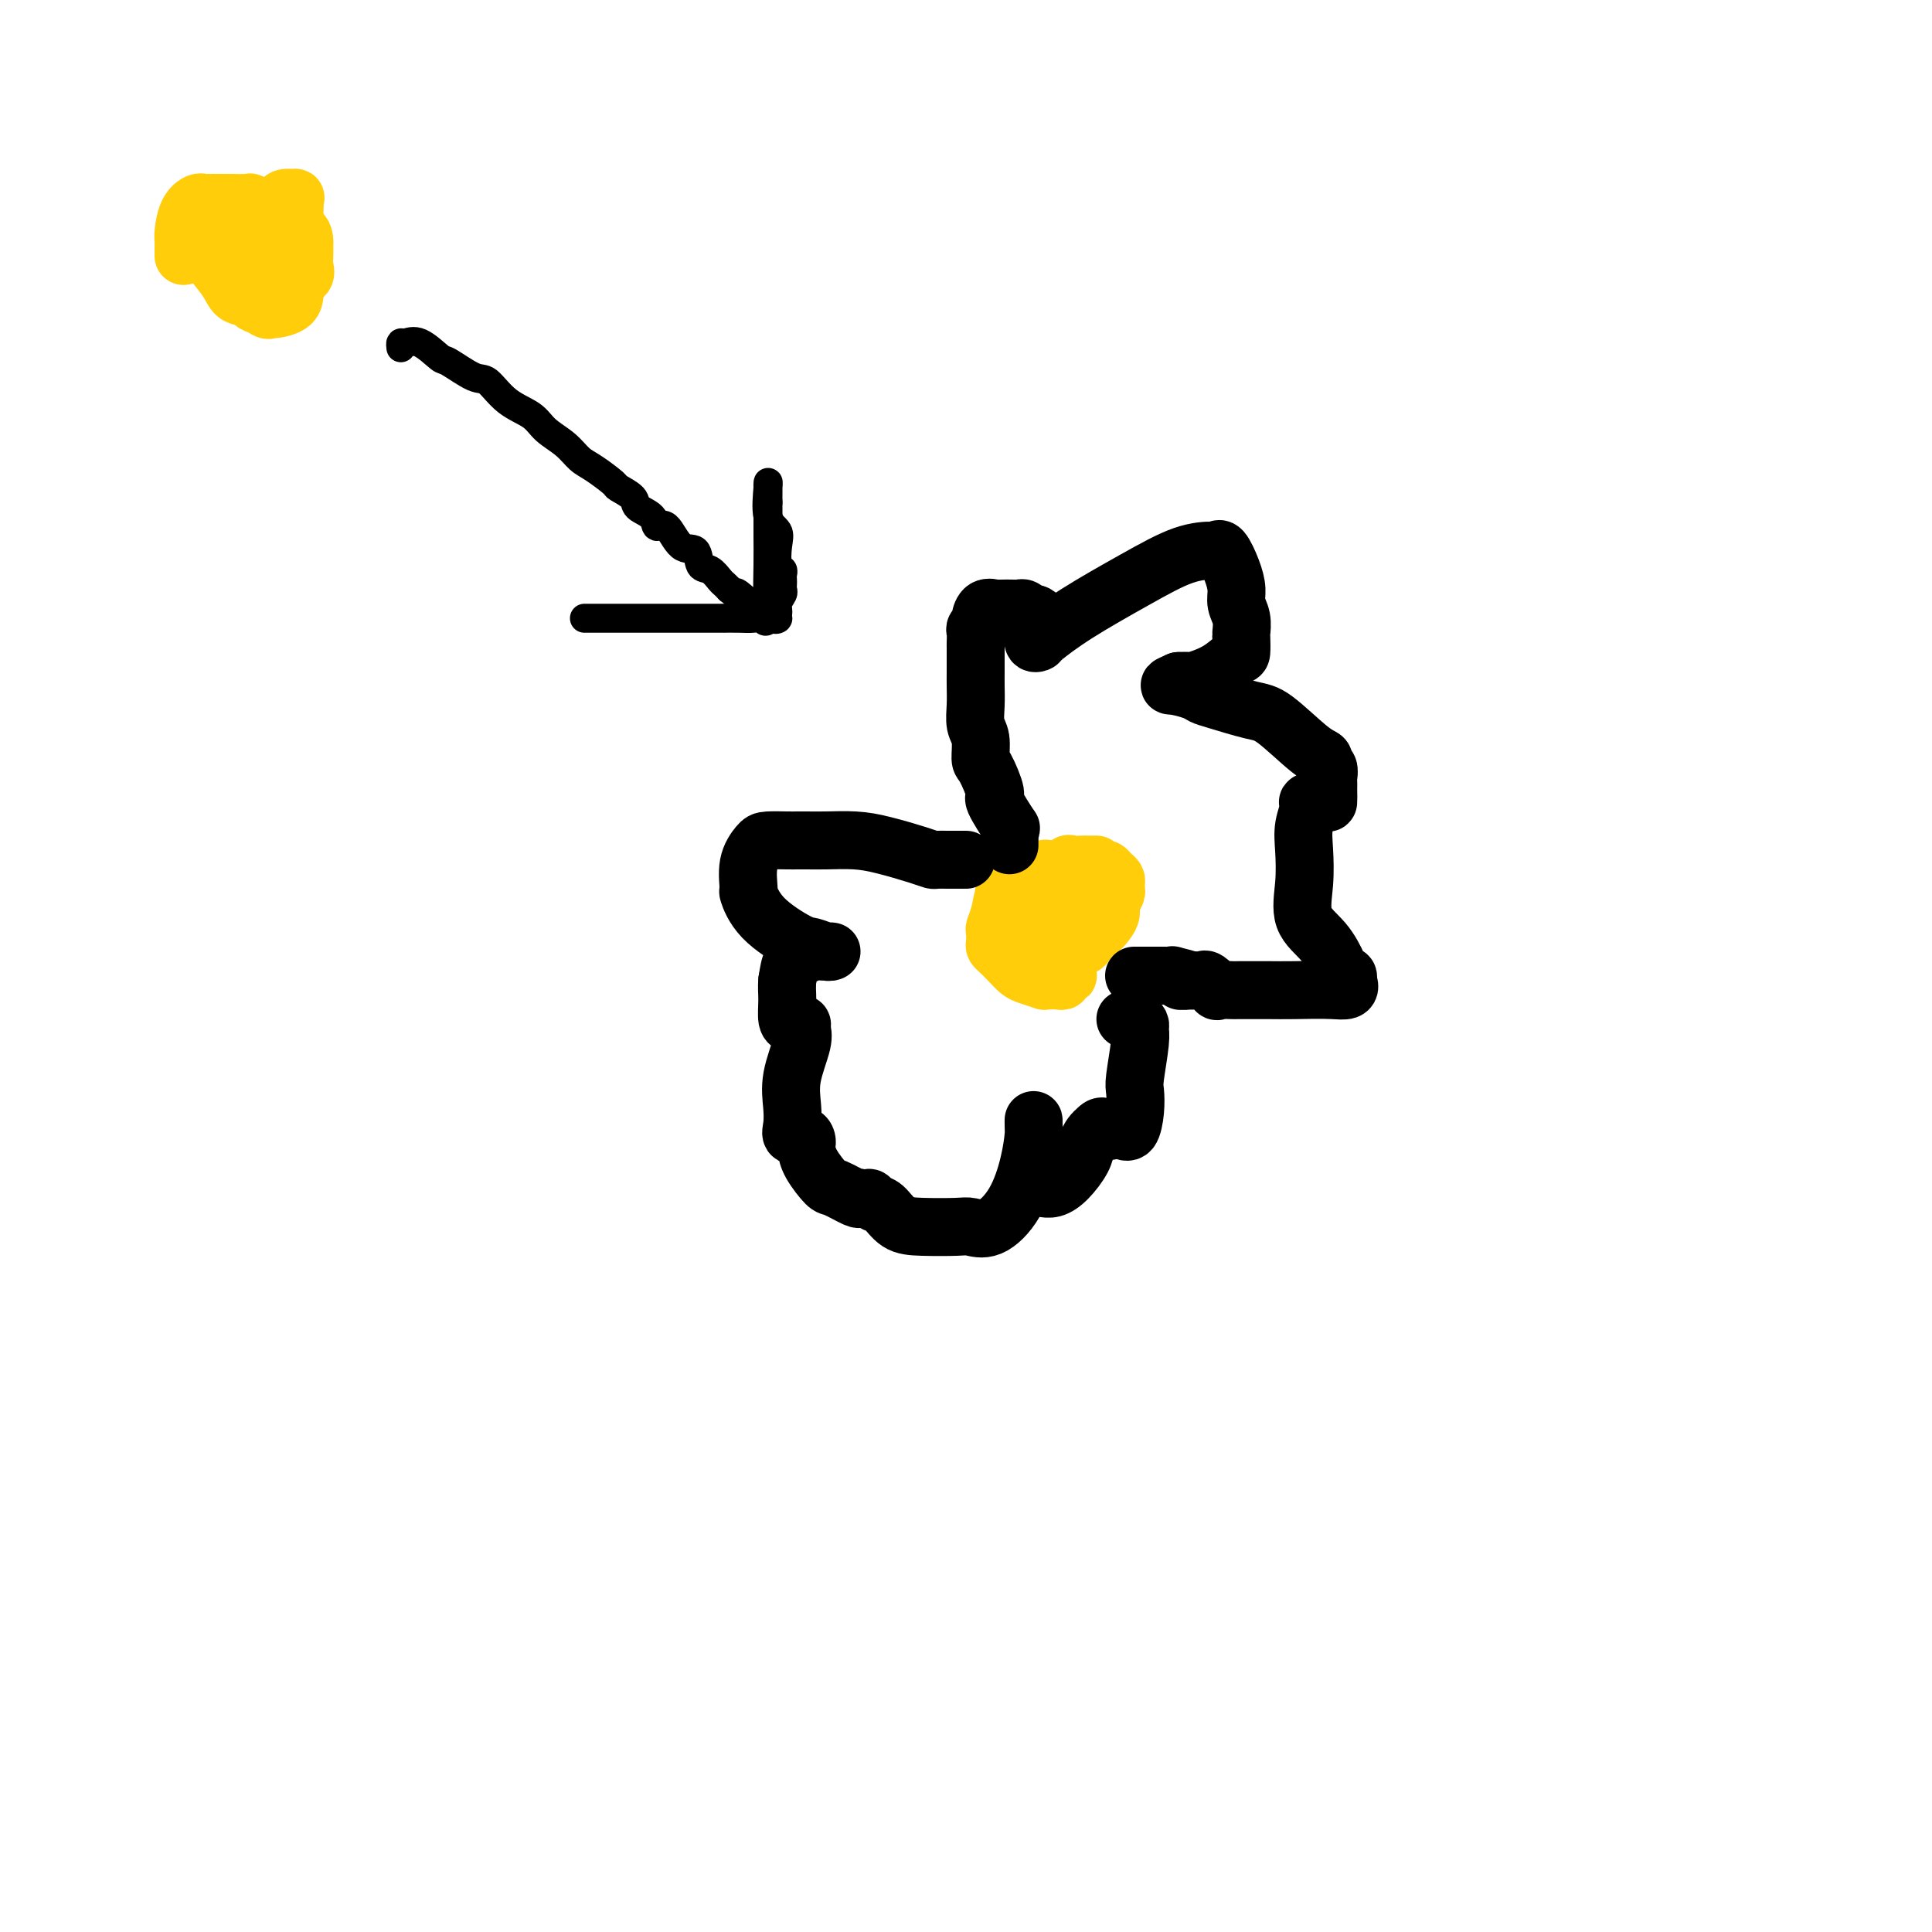<svg viewBox='0 0 400 400' version='1.1' xmlns='http://www.w3.org/2000/svg' xmlns:xlink='http://www.w3.org/1999/xlink'><g fill='none' stroke='#FFCD0A' stroke-width='12' stroke-linecap='round' stroke-linejoin='round'><path d='M227,179c-0.861,-0.001 -1.722,-0.002 -2,0c-0.278,0.002 0.028,0.006 0,0c-0.028,-0.006 -0.389,-0.021 -1,0c-0.611,0.021 -1.470,0.080 -2,0c-0.530,-0.080 -0.730,-0.298 -1,0c-0.270,0.298 -0.609,1.111 -1,2c-0.391,0.889 -0.834,1.854 -1,3c-0.166,1.146 -0.056,2.474 0,4c0.056,1.526 0.056,3.250 0,4c-0.056,0.750 -0.170,0.526 0,1c0.170,0.474 0.622,1.644 1,2c0.378,0.356 0.680,-0.104 1,0c0.320,0.104 0.659,0.771 1,1c0.341,0.229 0.686,0.021 1,0c0.314,-0.021 0.598,0.146 1,0c0.402,-0.146 0.921,-0.605 1,-1c0.079,-0.395 -0.281,-0.724 0,-1c0.281,-0.276 1.203,-0.497 2,-1c0.797,-0.503 1.467,-1.286 2,-2c0.533,-0.714 0.927,-1.357 1,-2c0.073,-0.643 -0.176,-1.286 0,-2c0.176,-0.714 0.776,-1.501 1,-2c0.224,-0.499 0.071,-0.712 0,-1c-0.071,-0.288 -0.059,-0.652 0,-1c0.059,-0.348 0.167,-0.682 0,-1c-0.167,-0.318 -0.608,-0.621 -1,-1c-0.392,-0.379 -0.734,-0.834 -1,-1c-0.266,-0.166 -0.456,-0.045 -1,0c-0.544,0.045 -1.441,0.013 -2,0c-0.559,-0.013 -0.779,-0.006 -1,0'/><path d='M225,180c-0.836,-0.619 0.073,-0.166 0,0c-0.073,0.166 -1.130,0.047 -2,0c-0.870,-0.047 -1.554,-0.021 -2,0c-0.446,0.021 -0.656,0.039 -1,0c-0.344,-0.039 -0.824,-0.134 -1,0c-0.176,0.134 -0.048,0.498 0,1c0.048,0.502 0.016,1.143 0,2c-0.016,0.857 -0.015,1.931 0,3c0.015,1.069 0.045,2.132 0,3c-0.045,0.868 -0.163,1.540 0,2c0.163,0.460 0.608,0.707 1,1c0.392,0.293 0.732,0.630 1,1c0.268,0.370 0.463,0.772 1,1c0.537,0.228 1.416,0.280 2,0c0.584,-0.280 0.875,-0.894 1,-1c0.125,-0.106 0.086,0.294 0,0c-0.086,-0.294 -0.219,-1.282 0,-2c0.219,-0.718 0.791,-1.166 1,-2c0.209,-0.834 0.057,-2.056 0,-3c-0.057,-0.944 -0.018,-1.612 0,-2c0.018,-0.388 0.015,-0.496 0,-1c-0.015,-0.504 -0.043,-1.405 0,-2c0.043,-0.595 0.155,-0.884 0,-1c-0.155,-0.116 -0.578,-0.058 -1,0'/><path d='M225,180c-0.124,-1.392 0.066,-0.373 0,0c-0.066,0.373 -0.389,0.100 -1,0c-0.611,-0.100 -1.510,-0.028 -2,0c-0.490,0.028 -0.571,0.013 -1,0c-0.429,-0.013 -1.207,-0.024 -2,0c-0.793,0.024 -1.603,0.084 -2,0c-0.397,-0.084 -0.382,-0.312 -1,0c-0.618,0.312 -1.868,1.162 -3,2c-1.132,0.838 -2.146,1.662 -3,2c-0.854,0.338 -1.549,0.188 -2,1c-0.451,0.812 -0.657,2.585 -1,4c-0.343,1.415 -0.822,2.472 -1,3c-0.178,0.528 -0.056,0.525 0,1c0.056,0.475 0.046,1.426 0,2c-0.046,0.574 -0.127,0.769 0,1c0.127,0.231 0.462,0.496 1,1c0.538,0.504 1.278,1.245 2,2c0.722,0.755 1.425,1.523 2,2c0.575,0.477 1.022,0.663 2,1c0.978,0.337 2.487,0.823 3,1c0.513,0.177 0.031,0.044 0,0c-0.031,-0.044 0.388,0.002 1,0c0.612,-0.002 1.418,-0.053 2,0c0.582,0.053 0.941,0.211 1,0c0.059,-0.211 -0.180,-0.791 0,-1c0.180,-0.209 0.780,-0.046 1,0c0.220,0.046 0.059,-0.026 0,-1c-0.059,-0.974 -0.017,-2.850 0,-4c0.017,-1.150 0.008,-1.575 0,-2'/><path d='M221,195c0.003,-1.841 0.012,-3.443 0,-4c-0.012,-0.557 -0.044,-0.069 0,-1c0.044,-0.931 0.166,-3.282 0,-4c-0.166,-0.718 -0.618,0.196 -1,0c-0.382,-0.196 -0.694,-1.503 -1,-2c-0.306,-0.497 -0.607,-0.186 -1,0c-0.393,0.186 -0.878,0.246 -1,0c-0.122,-0.246 0.118,-0.798 0,-1c-0.118,-0.202 -0.595,-0.055 -1,0c-0.405,0.055 -0.739,0.019 -1,0c-0.261,-0.019 -0.451,-0.019 -1,0c-0.549,0.019 -1.457,0.057 -2,0c-0.543,-0.057 -0.720,-0.208 -1,0c-0.280,0.208 -0.664,0.776 -1,1c-0.336,0.224 -0.626,0.106 -1,0c-0.374,-0.106 -0.833,-0.198 -1,0c-0.167,0.198 -0.041,0.687 0,1c0.041,0.313 -0.003,0.448 0,1c0.003,0.552 0.052,1.519 0,2c-0.052,0.481 -0.206,0.476 0,1c0.206,0.524 0.773,1.578 1,2c0.227,0.422 0.113,0.211 0,0'/></g>
<g fill='none' stroke='#000000' stroke-width='12' stroke-linecap='round' stroke-linejoin='round'><path d='M209,175c-0.007,-0.237 -0.014,-0.474 0,-1c0.014,-0.526 0.048,-1.341 0,-2c-0.048,-0.659 -0.177,-1.161 0,-1c0.177,0.161 0.660,0.985 0,0c-0.660,-0.985 -2.463,-3.779 -3,-5c-0.537,-1.221 0.192,-0.867 0,-2c-0.192,-1.133 -1.305,-3.751 -2,-5c-0.695,-1.249 -0.971,-1.128 -1,-2c-0.029,-0.872 0.188,-2.736 0,-4c-0.188,-1.264 -0.783,-1.928 -1,-3c-0.217,-1.072 -0.058,-2.553 0,-4c0.058,-1.447 0.016,-2.859 0,-4c-0.016,-1.141 -0.004,-2.011 0,-3c0.004,-0.989 -0.000,-2.096 0,-3c0.000,-0.904 0.004,-1.604 0,-2c-0.004,-0.396 -0.016,-0.486 0,-1c0.016,-0.514 0.059,-1.452 0,-2c-0.059,-0.548 -0.219,-0.707 0,-1c0.219,-0.293 0.816,-0.719 1,-1c0.184,-0.281 -0.045,-0.415 0,-1c0.045,-0.585 0.365,-1.621 1,-2c0.635,-0.379 1.585,-0.103 2,0c0.415,0.103 0.296,0.031 1,0c0.704,-0.031 2.230,-0.022 3,0c0.770,0.022 0.784,0.057 1,0c0.216,-0.057 0.635,-0.208 1,0c0.365,0.208 0.676,0.774 1,1c0.324,0.226 0.662,0.113 1,0'/><path d='M214,127c1.548,0.344 0.419,0.705 0,1c-0.419,0.295 -0.127,0.524 0,1c0.127,0.476 0.089,1.200 0,2c-0.089,0.800 -0.229,1.675 0,2c0.229,0.325 0.828,0.101 1,0c0.172,-0.101 -0.083,-0.080 1,-1c1.083,-0.920 3.505,-2.782 7,-5c3.495,-2.218 8.063,-4.794 12,-7c3.937,-2.206 7.243,-4.044 10,-5c2.757,-0.956 4.963,-1.032 6,-1c1.037,0.032 0.904,0.172 1,0c0.096,-0.172 0.422,-0.654 1,0c0.578,0.654 1.409,2.445 2,4c0.591,1.555 0.943,2.873 1,4c0.057,1.127 -0.181,2.064 0,3c0.181,0.936 0.779,1.870 1,3c0.221,1.130 0.063,2.456 0,3c-0.063,0.544 -0.031,0.307 0,1c0.031,0.693 0.062,2.315 0,3c-0.062,0.685 -0.218,0.432 -1,1c-0.782,0.568 -2.189,1.956 -4,3c-1.811,1.044 -4.026,1.743 -5,2c-0.974,0.257 -0.707,0.074 -1,0c-0.293,-0.074 -1.147,-0.037 -2,0'/><path d='M244,141c-2.454,1.108 -2.088,0.878 -1,1c1.088,0.122 2.899,0.595 4,1c1.101,0.405 1.491,0.742 2,1c0.509,0.258 1.135,0.436 3,1c1.865,0.564 4.968,1.513 7,2c2.032,0.487 2.993,0.511 5,2c2.007,1.489 5.060,4.444 7,6c1.940,1.556 2.769,1.712 3,2c0.231,0.288 -0.134,0.707 0,1c0.134,0.293 0.768,0.458 1,1c0.232,0.542 0.062,1.459 0,2c-0.062,0.541 -0.017,0.705 0,1c0.017,0.295 0.007,0.720 0,1c-0.007,0.280 -0.011,0.416 0,1c0.011,0.584 0.038,1.618 0,2c-0.038,0.382 -0.140,0.112 -1,0c-0.860,-0.112 -2.478,-0.066 -3,0c-0.522,0.066 0.053,0.152 0,1c-0.053,0.848 -0.734,2.458 -1,4c-0.266,1.542 -0.117,3.015 0,5c0.117,1.985 0.202,4.483 0,7c-0.202,2.517 -0.691,5.052 0,7c0.691,1.948 2.564,3.309 4,5c1.436,1.691 2.437,3.711 3,5c0.563,1.289 0.690,1.847 1,2c0.310,0.153 0.803,-0.099 1,0c0.197,0.099 0.099,0.550 0,1'/><path d='M279,203c1.128,2.464 -0.552,2.124 -3,2c-2.448,-0.124 -5.664,-0.033 -8,0c-2.336,0.033 -3.792,0.009 -5,0c-1.208,-0.009 -2.167,-0.002 -3,0c-0.833,0.002 -1.542,0.000 -2,0c-0.458,-0.000 -0.667,0.002 -1,0c-0.333,-0.002 -0.789,-0.008 -1,0c-0.211,0.008 -0.175,0.030 -1,0c-0.825,-0.030 -2.511,-0.113 -3,0c-0.489,0.113 0.219,0.423 0,0c-0.219,-0.423 -1.365,-1.577 -2,-2c-0.635,-0.423 -0.758,-0.113 -1,0c-0.242,0.113 -0.604,0.031 -1,0c-0.396,-0.031 -0.828,-0.009 -1,0c-0.172,0.009 -0.086,0.004 0,0'/><path d='M247,203c-4.987,0.061 -1.455,0.212 -1,0c0.455,-0.212 -2.168,-0.789 -3,-1c-0.832,-0.211 0.128,-0.057 0,0c-0.128,0.057 -1.342,0.015 -2,0c-0.658,-0.015 -0.758,-0.004 -1,0c-0.242,0.004 -0.626,0.001 -1,0c-0.374,-0.001 -0.740,-0.000 -1,0c-0.260,0.000 -0.416,0.000 -1,0c-0.584,-0.000 -1.595,-0.000 -2,0c-0.405,0.000 -0.202,0.000 0,0'/><path d='M200,178c-0.675,-0.001 -1.349,-0.002 -2,0c-0.651,0.002 -1.278,0.008 -2,0c-0.722,-0.008 -1.538,-0.030 -2,0c-0.462,0.030 -0.570,0.113 -1,0c-0.430,-0.113 -1.183,-0.423 -3,-1c-1.817,-0.577 -4.700,-1.423 -7,-2c-2.300,-0.577 -4.018,-0.887 -6,-1c-1.982,-0.113 -4.229,-0.031 -6,0c-1.771,0.031 -3.065,0.009 -4,0c-0.935,-0.009 -1.512,-0.007 -2,0c-0.488,0.007 -0.887,0.017 -2,0c-1.113,-0.017 -2.941,-0.061 -4,0c-1.059,0.061 -1.351,0.226 -2,1c-0.649,0.774 -1.656,2.155 -2,4c-0.344,1.845 -0.024,4.154 0,5c0.024,0.846 -0.246,0.231 0,1c0.246,0.769 1.008,2.924 3,5c1.992,2.076 5.213,4.073 7,5c1.787,0.927 2.141,0.784 3,1c0.859,0.216 2.224,0.790 3,1c0.776,0.210 0.962,0.055 1,0c0.038,-0.055 -0.073,-0.011 0,0c0.073,0.011 0.328,-0.010 0,0c-0.328,0.010 -1.240,0.052 -2,0c-0.760,-0.052 -1.369,-0.200 -2,0c-0.631,0.200 -1.285,0.746 -2,1c-0.715,0.254 -1.490,0.215 -2,1c-0.510,0.785 -0.755,2.392 -1,4'/><path d='M163,203c-0.142,1.298 0.004,2.543 0,4c-0.004,1.457 -0.159,3.125 0,4c0.159,0.875 0.633,0.958 1,1c0.367,0.042 0.627,0.043 1,0c0.373,-0.043 0.860,-0.129 1,0c0.140,0.129 -0.067,0.475 0,1c0.067,0.525 0.409,1.231 0,3c-0.409,1.769 -1.567,4.603 -2,7c-0.433,2.397 -0.140,4.358 0,6c0.140,1.642 0.129,2.965 0,4c-0.129,1.035 -0.375,1.782 0,2c0.375,0.218 1.369,-0.092 2,0c0.631,0.092 0.897,0.585 1,1c0.103,0.415 0.042,0.750 0,1c-0.042,0.250 -0.064,0.414 0,1c0.064,0.586 0.213,1.593 1,3c0.787,1.407 2.211,3.212 3,4c0.789,0.788 0.943,0.558 2,1c1.057,0.442 3.016,1.555 4,2c0.984,0.445 0.992,0.223 1,0'/><path d='M178,248c1.498,0.408 1.745,-0.073 2,0c0.255,0.073 0.520,0.699 1,1c0.480,0.301 1.177,0.276 2,1c0.823,0.724 1.772,2.197 3,3c1.228,0.803 2.734,0.935 5,1c2.266,0.065 5.293,0.063 7,0c1.707,-0.063 2.093,-0.188 3,0c0.907,0.188 2.334,0.689 4,0c1.666,-0.689 3.571,-2.566 5,-5c1.429,-2.434 2.383,-5.423 3,-8c0.617,-2.577 0.898,-4.740 1,-6c0.102,-1.260 0.025,-1.616 0,-2c-0.025,-0.384 0.001,-0.797 0,-1c-0.001,-0.203 -0.028,-0.198 0,1c0.028,1.198 0.111,3.589 0,5c-0.111,1.411 -0.417,1.843 0,3c0.417,1.157 1.556,3.038 2,4c0.444,0.962 0.192,1.006 0,1c-0.192,-0.006 -0.325,-0.060 0,0c0.325,0.060 1.109,0.234 2,0c0.891,-0.234 1.888,-0.875 3,-2c1.112,-1.125 2.339,-2.735 3,-4c0.661,-1.265 0.755,-2.187 1,-3c0.245,-0.813 0.641,-1.518 1,-2c0.359,-0.482 0.679,-0.741 1,-1'/><path d='M227,234c1.314,-1.546 1.598,-0.411 2,0c0.402,0.411 0.920,0.099 1,0c0.080,-0.099 -0.280,0.016 0,0c0.280,-0.016 1.198,-0.163 2,0c0.802,0.163 1.487,0.637 2,0c0.513,-0.637 0.855,-2.384 1,-4c0.145,-1.616 0.092,-3.101 0,-4c-0.092,-0.899 -0.224,-1.211 0,-3c0.224,-1.789 0.803,-5.054 1,-7c0.197,-1.946 0.011,-2.574 0,-3c-0.011,-0.426 0.155,-0.650 0,-1c-0.155,-0.350 -0.629,-0.826 -1,-1c-0.371,-0.174 -0.638,-0.047 -1,0c-0.362,0.047 -0.818,0.013 -1,0c-0.182,-0.013 -0.091,-0.007 0,0'/></g>
<g fill='none' stroke='#FFCD0A' stroke-width='12' stroke-linecap='round' stroke-linejoin='round'><path d='M61,52c-0.724,0.383 -1.448,0.765 -2,1c-0.552,0.235 -0.931,0.322 -1,1c-0.069,0.678 0.171,1.947 0,3c-0.171,1.053 -0.753,1.890 -1,2c-0.247,0.110 -0.158,-0.508 0,-1c0.158,-0.492 0.386,-0.860 1,-1c0.614,-0.140 1.615,-0.054 2,0c0.385,0.054 0.156,0.074 0,0c-0.156,-0.074 -0.238,-0.243 0,-2c0.238,-1.757 0.795,-5.101 1,-7c0.205,-1.899 0.057,-2.351 0,-3c-0.057,-0.649 -0.022,-1.495 0,-2c0.022,-0.505 0.031,-0.669 0,-1c-0.031,-0.331 -0.102,-0.831 0,-1c0.102,-0.169 0.377,-0.008 0,0c-0.377,0.008 -1.408,-0.135 -2,0c-0.592,0.135 -0.747,0.550 -1,1c-0.253,0.450 -0.604,0.935 -1,2c-0.396,1.065 -0.837,2.710 -1,4c-0.163,1.290 -0.046,2.226 0,3c0.046,0.774 0.023,1.387 0,2'/><path d='M56,53c-0.309,2.096 -0.083,1.837 0,2c0.083,0.163 0.023,0.748 0,1c-0.023,0.252 -0.008,0.173 0,0c0.008,-0.173 0.010,-0.438 0,-1c-0.010,-0.562 -0.031,-1.419 0,-2c0.031,-0.581 0.114,-0.885 0,-1c-0.114,-0.115 -0.424,-0.042 -1,0c-0.576,0.042 -1.419,0.054 -2,0c-0.581,-0.054 -0.899,-0.172 -1,0c-0.101,0.172 0.014,0.635 0,1c-0.014,0.365 -0.159,0.633 0,1c0.159,0.367 0.621,0.832 1,1c0.379,0.168 0.676,0.038 1,0c0.324,-0.038 0.675,0.016 1,0c0.325,-0.016 0.623,-0.101 1,0c0.377,0.101 0.833,0.388 1,0c0.167,-0.388 0.045,-1.451 0,-2c-0.045,-0.549 -0.013,-0.586 0,-1c0.013,-0.414 0.006,-1.207 0,-2'/><path d='M57,50c0.623,-1.243 0.182,-1.851 0,-2c-0.182,-0.149 -0.103,0.160 0,0c0.103,-0.160 0.229,-0.791 0,-1c-0.229,-0.209 -0.815,0.003 -1,0c-0.185,-0.003 0.031,-0.223 -1,0c-1.031,0.223 -3.310,0.887 -4,1c-0.690,0.113 0.207,-0.325 0,0c-0.207,0.325 -1.519,1.412 -2,2c-0.481,0.588 -0.131,0.677 0,1c0.131,0.323 0.042,0.882 0,1c-0.042,0.118 -0.037,-0.203 0,0c0.037,0.203 0.108,0.930 0,2c-0.108,1.070 -0.394,2.483 0,3c0.394,0.517 1.469,0.139 2,0c0.531,-0.139 0.520,-0.037 1,0c0.480,0.037 1.452,0.010 2,0c0.548,-0.010 0.671,-0.001 1,0c0.329,0.001 0.862,-0.005 1,0c0.138,0.005 -0.121,0.023 0,0c0.121,-0.023 0.621,-0.086 1,0c0.379,0.086 0.638,0.321 1,0c0.362,-0.321 0.829,-1.199 1,-2c0.171,-0.801 0.047,-1.525 0,-2c-0.047,-0.475 -0.015,-0.702 0,-1c0.015,-0.298 0.015,-0.668 0,-1c-0.015,-0.332 -0.045,-0.625 0,-1c0.045,-0.375 0.166,-0.832 0,-1c-0.166,-0.168 -0.619,-0.048 -1,0c-0.381,0.048 -0.691,0.024 -1,0'/><path d='M57,49c-0.273,-1.237 -0.455,-0.329 -1,0c-0.545,0.329 -1.452,0.078 -2,0c-0.548,-0.078 -0.735,0.018 -1,0c-0.265,-0.018 -0.607,-0.150 -1,0c-0.393,0.150 -0.839,0.582 -1,1c-0.161,0.418 -0.039,0.823 0,1c0.039,0.177 -0.004,0.127 0,1c0.004,0.873 0.056,2.668 0,4c-0.056,1.332 -0.219,2.200 0,3c0.219,0.800 0.821,1.530 1,2c0.179,0.470 -0.064,0.679 0,1c0.064,0.321 0.437,0.755 1,1c0.563,0.245 1.318,0.301 2,0c0.682,-0.301 1.293,-0.958 2,-2c0.707,-1.042 1.510,-2.468 2,-3c0.490,-0.532 0.667,-0.170 1,-1c0.333,-0.830 0.822,-2.853 1,-4c0.178,-1.147 0.046,-1.418 0,-2c-0.046,-0.582 -0.005,-1.477 0,-2c0.005,-0.523 -0.027,-0.676 0,-1c0.027,-0.324 0.113,-0.819 0,-1c-0.113,-0.181 -0.425,-0.049 -1,0c-0.575,0.049 -1.412,0.013 -2,0c-0.588,-0.013 -0.928,-0.004 -2,0c-1.072,0.004 -2.878,0.001 -4,0c-1.122,-0.001 -1.561,-0.001 -2,0'/><path d='M50,47c-2.272,-0.310 -2.451,-0.083 -3,0c-0.549,0.083 -1.468,0.024 -2,0c-0.532,-0.024 -0.679,-0.011 -1,0c-0.321,0.011 -0.817,0.021 -1,0c-0.183,-0.021 -0.053,-0.074 0,0c0.053,0.074 0.030,0.276 0,1c-0.030,0.724 -0.066,1.971 0,3c0.066,1.029 0.235,1.838 1,3c0.765,1.162 2.128,2.675 3,4c0.872,1.325 1.254,2.461 2,3c0.746,0.539 1.856,0.482 3,1c1.144,0.518 2.320,1.611 3,2c0.680,0.389 0.862,0.073 1,0c0.138,-0.073 0.231,0.096 1,0c0.769,-0.096 2.214,-0.459 3,-1c0.786,-0.541 0.915,-1.261 1,-2c0.085,-0.739 0.128,-1.495 0,-2c-0.128,-0.505 -0.427,-0.757 0,-1c0.427,-0.243 1.578,-0.478 2,-1c0.422,-0.522 0.114,-1.333 0,-2c-0.114,-0.667 -0.032,-1.191 0,-2c0.032,-0.809 0.016,-1.905 0,-3'/><path d='M63,50c-0.013,-2.448 -1.547,-2.068 -2,-2c-0.453,0.068 0.174,-0.177 0,-1c-0.174,-0.823 -1.150,-2.224 -2,-3c-0.850,-0.776 -1.574,-0.926 -2,-1c-0.426,-0.074 -0.556,-0.072 -1,0c-0.444,0.072 -1.204,0.216 -2,0c-0.796,-0.216 -1.628,-0.790 -2,-1c-0.372,-0.210 -0.284,-0.056 -1,0c-0.716,0.056 -2.237,0.015 -3,0c-0.763,-0.015 -0.768,-0.004 -1,0c-0.232,0.004 -0.691,-0.000 -1,0c-0.309,0.000 -0.468,0.004 -1,0c-0.532,-0.004 -1.439,-0.016 -2,0c-0.561,0.016 -0.777,0.060 -1,0c-0.223,-0.060 -0.452,-0.224 -1,0c-0.548,0.224 -1.415,0.834 -2,2c-0.585,1.166 -0.889,2.886 -1,4c-0.111,1.114 -0.030,1.623 0,2c0.030,0.377 0.008,0.623 0,1c-0.008,0.377 -0.002,0.885 0,1c0.002,0.115 0.001,-0.161 0,0c-0.001,0.161 -0.000,0.760 0,1c0.000,0.240 0.000,0.120 0,0'/></g>
<g fill='none' stroke='#000000' stroke-width='6' stroke-linecap='round' stroke-linejoin='round'><path d='M83,72c-0.053,-0.447 -0.106,-0.893 0,-1c0.106,-0.107 0.371,0.126 1,0c0.629,-0.126 1.623,-0.612 3,0c1.377,0.612 3.136,2.320 4,3c0.864,0.680 0.833,0.331 2,1c1.167,0.669 3.532,2.356 5,3c1.468,0.644 2.038,0.244 3,1c0.962,0.756 2.316,2.668 4,4c1.684,1.332 3.698,2.085 5,3c1.302,0.915 1.891,1.993 3,3c1.109,1.007 2.739,1.943 4,3c1.261,1.057 2.153,2.237 3,3c0.847,0.763 1.650,1.111 3,2c1.350,0.889 3.248,2.320 4,3c0.752,0.680 0.358,0.607 1,1c0.642,0.393 2.321,1.250 3,2c0.679,0.750 0.358,1.393 1,2c0.642,0.607 2.246,1.179 3,2c0.754,0.821 0.660,1.891 1,2c0.340,0.109 1.116,-0.743 2,0c0.884,0.743 1.876,3.082 3,4c1.124,0.918 2.381,0.417 3,1c0.619,0.583 0.600,2.250 1,3c0.400,0.750 1.221,0.582 2,1c0.779,0.418 1.517,1.420 2,2c0.483,0.580 0.709,0.737 1,1c0.291,0.263 0.645,0.631 1,1'/><path d='M151,122c8.162,6.769 3.567,2.191 2,1c-1.567,-1.191 -0.107,1.005 1,2c1.107,0.995 1.860,0.788 2,1c0.140,0.212 -0.333,0.844 0,1c0.333,0.156 1.473,-0.164 2,0c0.527,0.164 0.443,0.811 1,1c0.557,0.189 1.757,-0.082 2,0c0.243,0.082 -0.471,0.515 -1,0c-0.529,-0.515 -0.874,-1.978 -1,-4c-0.126,-2.022 -0.034,-4.604 0,-7c0.034,-2.396 0.009,-4.606 0,-6c-0.009,-1.394 -0.002,-1.972 0,-3c0.002,-1.028 0.001,-2.508 0,-3c-0.001,-0.492 -0.000,0.002 0,0c0.000,-0.002 0.000,-0.501 0,-1'/><path d='M159,104c-0.001,-4.120 -0.002,-2.418 0,-2c0.002,0.418 0.008,-0.446 0,-1c-0.008,-0.554 -0.030,-0.796 0,-1c0.030,-0.204 0.112,-0.370 0,1c-0.112,1.370 -0.419,4.275 0,6c0.419,1.725 1.562,2.269 2,3c0.438,0.731 0.170,1.649 0,3c-0.170,1.351 -0.242,3.135 0,4c0.242,0.865 0.796,0.809 1,1c0.204,0.191 0.056,0.628 0,1c-0.056,0.372 -0.019,0.680 0,1c0.019,0.320 0.020,0.654 0,1c-0.020,0.346 -0.062,0.706 0,1c0.062,0.294 0.228,0.523 0,1c-0.228,0.477 -0.848,1.202 -1,2c-0.152,0.798 0.166,1.667 0,2c-0.166,0.333 -0.814,0.128 -1,0c-0.186,-0.128 0.090,-0.179 0,0c-0.090,0.179 -0.545,0.590 -1,1'/><path d='M159,128c-0.605,1.238 -0.617,0.332 -1,0c-0.383,-0.332 -1.138,-0.089 -2,0c-0.862,0.089 -1.830,0.024 -3,0c-1.170,-0.024 -2.541,-0.006 -4,0c-1.459,0.006 -3.006,0.002 -5,0c-1.994,-0.002 -4.435,-0.000 -6,0c-1.565,0.000 -2.254,0.000 -3,0c-0.746,-0.000 -1.548,-0.000 -3,0c-1.452,0.000 -3.552,0.000 -5,0c-1.448,-0.000 -2.244,-0.000 -3,0c-0.756,0.000 -1.473,0.000 -2,0c-0.527,-0.000 -0.865,-0.000 -1,0c-0.135,0.000 -0.068,0.000 0,0'/></g>
</svg>